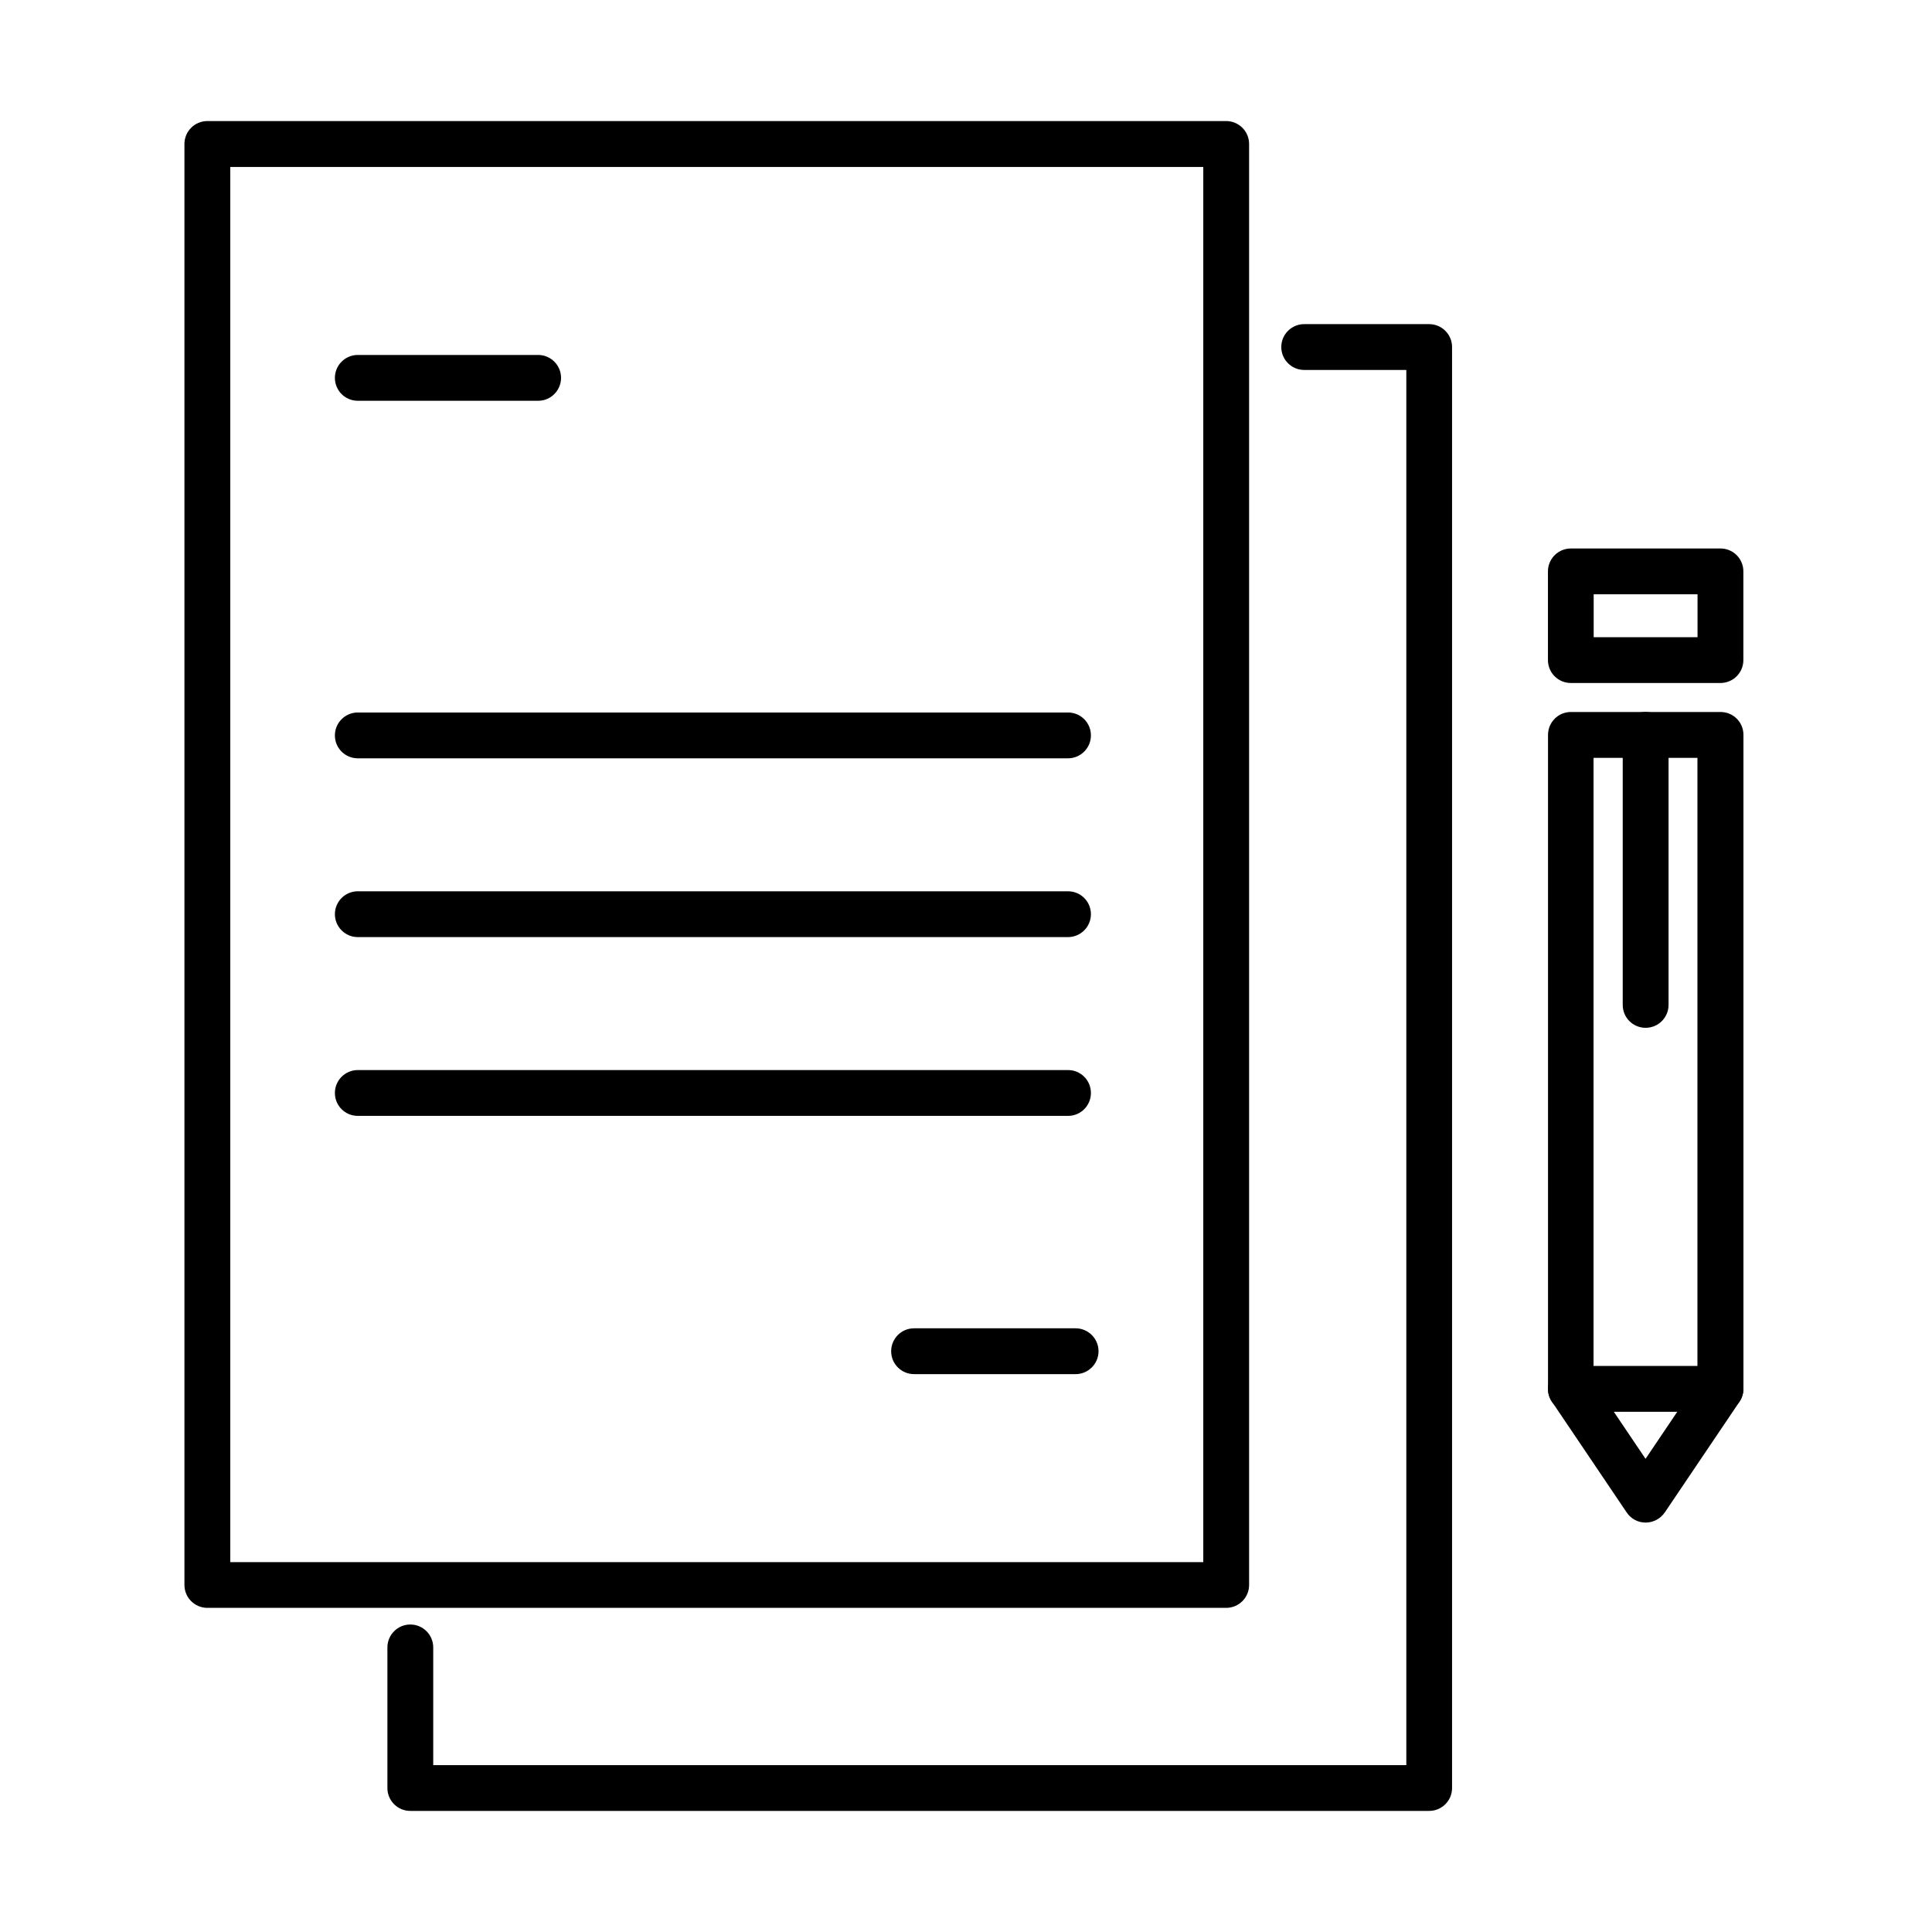 <?xml version="1.0" encoding="UTF-8"?>
<!-- Uploaded to: ICON Repo, www.iconrepo.com, Generator: ICON Repo Mixer Tools -->
<svg fill="#000000" width="800px" height="800px" version="1.1" viewBox="144 144 512 512" xmlns="http://www.w3.org/2000/svg">
 <g>
  <path d="m468.95 570.1h-270c-3.34 0-6.074-2.707-6.074-6.074v-381.87c0-3.344 2.707-6.074 6.074-6.074h270c3.344 0 6.074 2.707 6.074 6.074v381.87c0 3.367-2.731 6.074-6.074 6.074zm-263.93-12.121h257.86v-369.73h-257.86z"/>
  <path d="m286.61 250.21h-47.789c-3.363 0-6.07-2.707-6.07-6.074 0-3.34 2.707-6.07 6.07-6.07h47.789c3.344 0 6.074 2.707 6.074 6.07 0 3.34-2.707 6.074-6.074 6.074z"/>
  <path d="m427.03 344.96h-188.21c-3.363 0-6.07-2.703-6.07-6.07 0-3.34 2.707-6.07 6.07-6.07h188.21c3.367 0 6.074 2.707 6.074 6.07 0 3.34-2.707 6.07-6.074 6.07z"/>
  <path d="m427.03 392.34h-188.21c-3.363 0-6.07-2.731-6.07-6.07 0-3.34 2.707-6.07 6.07-6.07h188.21c3.367 0 6.074 2.707 6.074 6.07 0 3.34-2.707 6.07-6.074 6.07z"/>
  <path d="m427.03 439.72h-188.21c-3.363 0-6.07-2.707-6.07-6.074 0-3.34 2.707-6.07 6.07-6.07h188.21c3.367 0 6.074 2.707 6.074 6.07 0 3.367-2.707 6.074-6.074 6.074z"/>
  <path d="m429.05 508.16h-42.82c-3.34 0-6.062-2.707-6.062-6.07 0-3.344 2.699-6.074 6.062-6.074h42.82c3.344 0 6.074 2.731 6.074 6.074 0 3.34-2.731 6.07-6.074 6.07z"/>
  <path d="m522.74 623.91h-270c-3.367 0-6.074-2.707-6.074-6.07v-37.258c0-3.34 2.707-6.07 6.074-6.07 3.34 0 6.07 2.707 6.07 6.07v31.188h257.88v-369.73h-27.062c-3.34 0-6.074-2.707-6.074-6.074 0-3.34 2.707-6.07 6.074-6.07h33.109c3.34 0 6.074 2.707 6.074 6.07v381.87c0 3.363-2.707 6.07-6.074 6.07z"/>
  <path d="m580.11 547.5c-2.023 0-3.902-1-5.023-2.684l-19.824-29.383c-0.684-1-1.023-2.195-1.023-3.387v-173.29c0-3.344 2.707-6.074 6.074-6.074h39.645c3.367 0 6.074 2.707 6.074 6.074v173.29c0 1.219-0.367 2.387-1.027 3.387l-19.82 29.383c-1.172 1.684-3.074 2.684-5.074 2.684zm-13.773-37.285 13.75 20.387 13.75-20.387v-165.37h-27.531v165.37zm33.598 1.855h0.07z"/>
  <path d="m599.94 325h-39.648c-3.363 0-6.07-2.707-6.07-6.07v-23.504c0-3.344 2.707-6.074 6.07-6.074h39.648c3.363 0 6.07 2.707 6.07 6.074v23.504c0 3.363-2.731 6.07-6.07 6.07zm-33.598-12.141h27.523v-11.363h-27.523z"/>
  <path d="m580.11 416.38c-3.363 0-6.07-2.703-6.07-6.07v-71.562c0-3.344 2.707-6.074 6.07-6.074 3.344 0 6.074 2.707 6.074 6.074v71.562c0 3.367-2.731 6.07-6.074 6.07z"/>
  <path d="m599.94 518.14h-39.648c-3.363 0-6.07-2.707-6.07-6.074 0-3.363 2.707-6.07 6.07-6.07h39.648c3.363 0 6.07 2.707 6.07 6.07 0 3.367-2.731 6.074-6.07 6.074z"/>
 </g>
</svg>